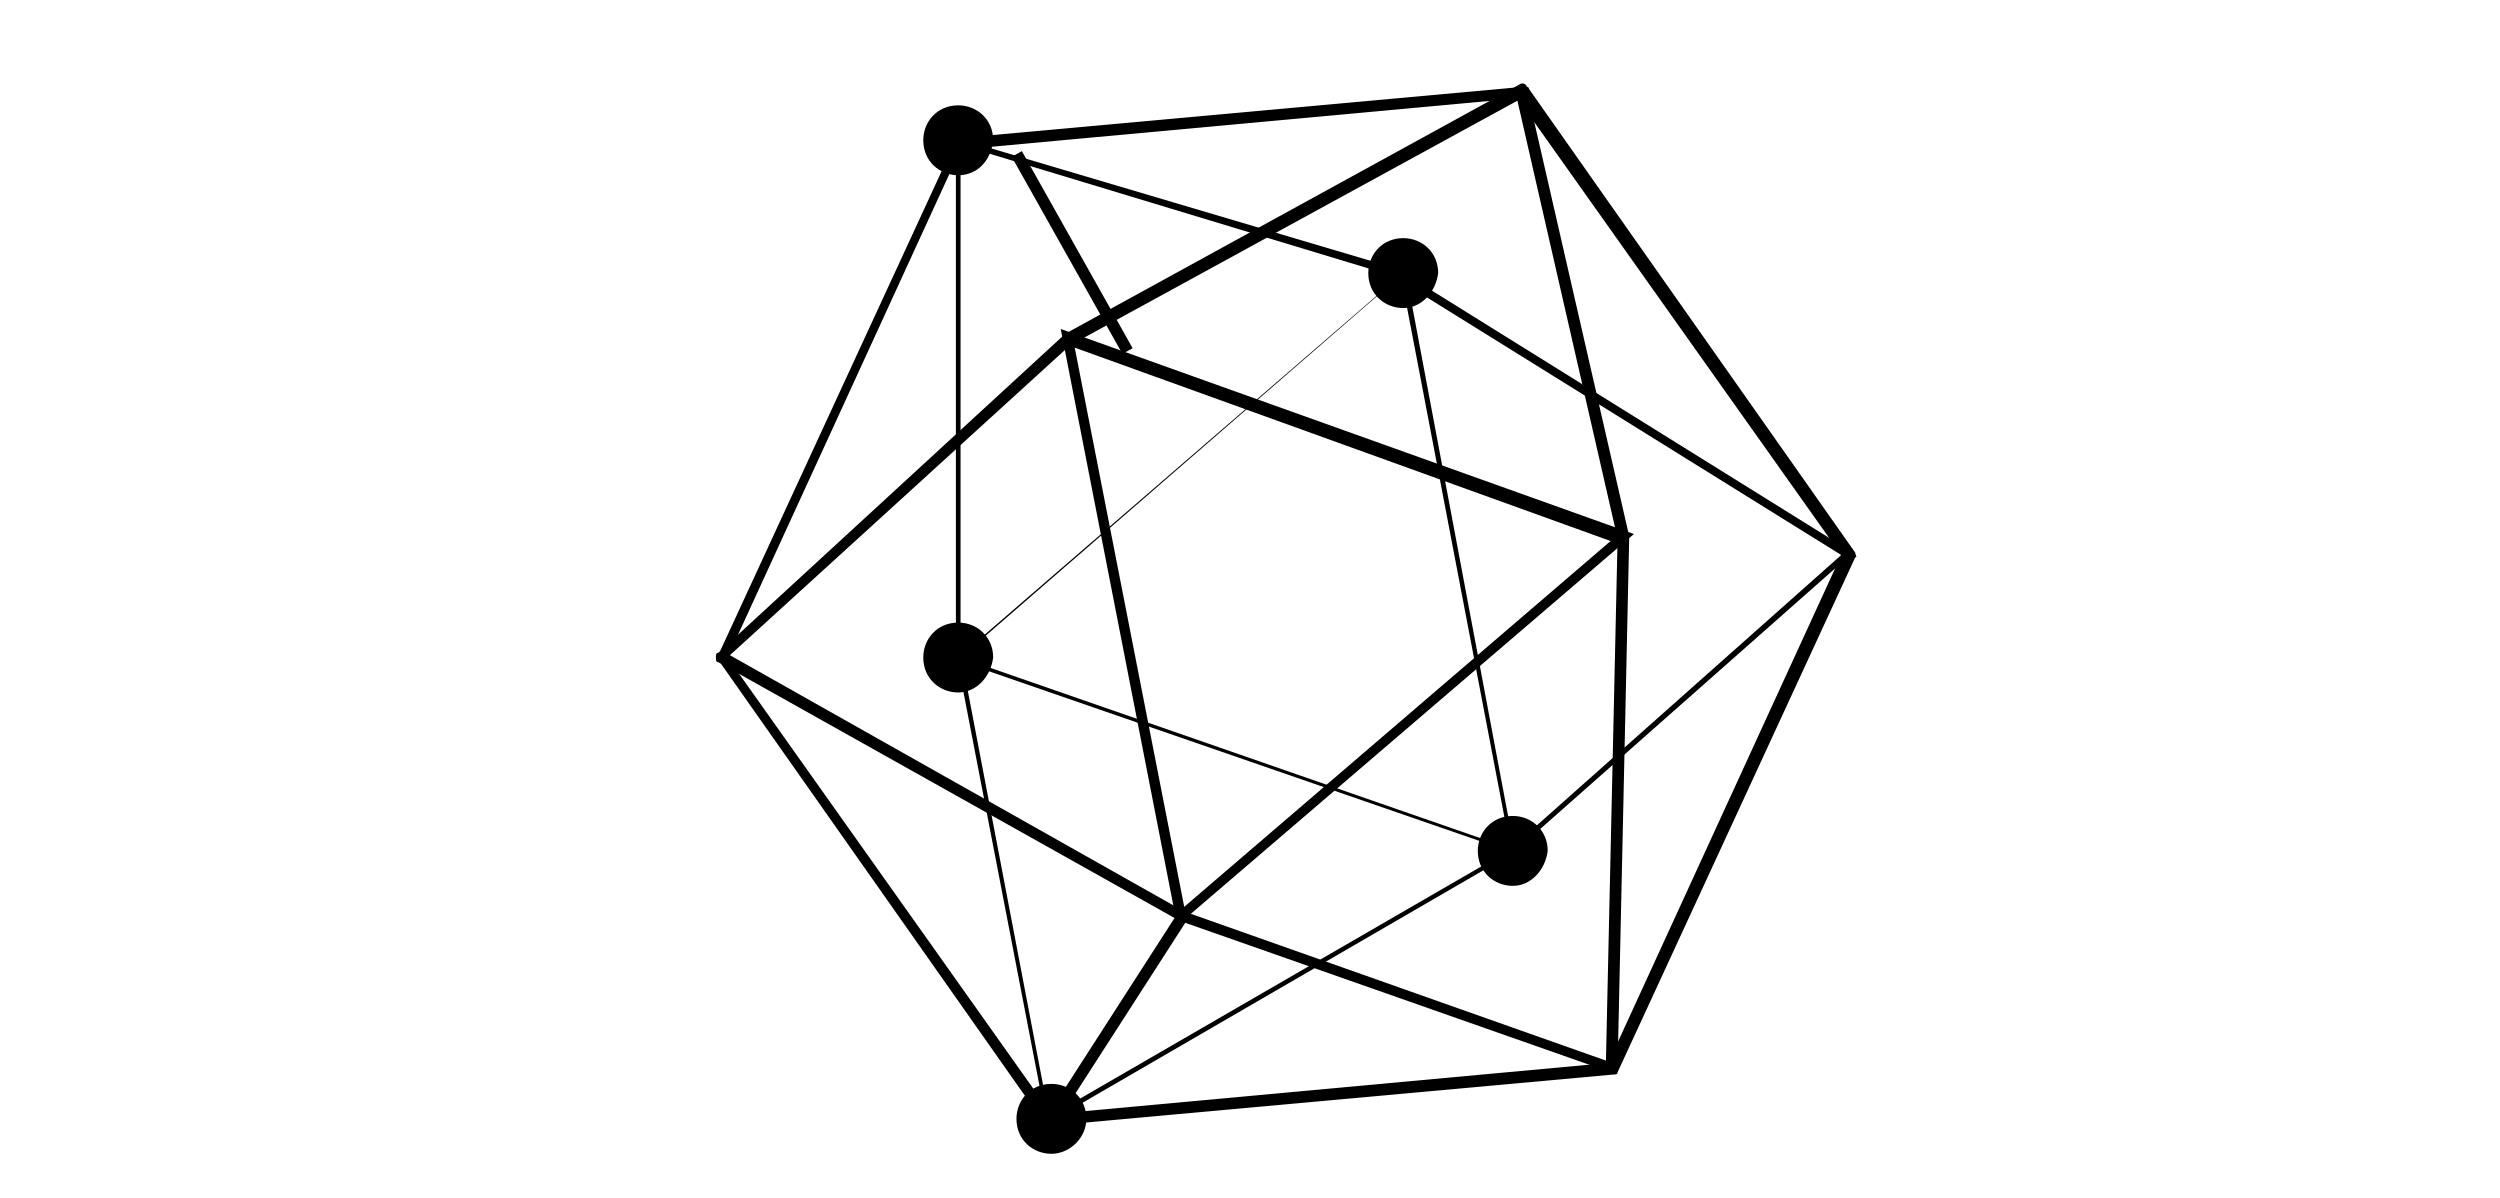 <?xml version="1.0" encoding="utf-8"?>
<!-- Generator: Adobe Illustrator 25.4.1, SVG Export Plug-In . SVG Version: 6.00 Build 0)  -->
<svg version="1.1" id="Layer_1" xmlns="http://www.w3.org/2000/svg" xmlns:xlink="http://www.w3.org/1999/xlink" x="0px" y="0px"
	 viewBox="0 0 107.3 51.4" style="enable-background:new 0 0 107.3 51.4;" xml:space="preserve">
<g id="Group_104058" transform="translate(-7078.573 -7688.979)">
	<path id="Path_13898" d="M7123.6,7737.3c-0.1,0-0.1,0-0.2-0.1l-14-19.9c0-0.1-0.1-0.2,0-0.2l10.2-22.1c0-0.1,0.1-0.1,0.2-0.1
		l24.2-2.2c0.1,0,0.2,0,0.2,0.1l14,19.9c0,0.1,0.1,0.2,0,0.2l-10.2,22.1c0,0.1-0.1,0.1-0.2,0.1L7123.6,7737.3L7123.6,7737.3z
		 M7109.8,7717.2l13.9,19.6l23.9-2.2l10-21.8l-13.9-19.6l-23.9,2.2L7109.8,7717.2z M7147.7,7734.8L7147.7,7734.8z"/>
	<path id="Path_13899" d="M7123.5,7737.2l-3.9-20.2l0-22.1l18.9,5.6l19.6,12.2l-14.6,12.9L7123.5,7737.2z M7119.8,7695.2l0,21.8
		l3.8,19.9l19.7-11.4l14.3-12.7l-19.3-12L7119.8,7695.2z"/>
	<path id="Path_13900" d="M7139.5,7700.7c0,0.4-0.3,0.7-0.7,0.7c-0.4,0-0.7-0.3-0.7-0.7s0.3-0.7,0.7-0.7
		C7139.2,7700,7139.5,7700.3,7139.5,7700.7"/>
	<path id="Path_13901" d="M7138.8,7702.2c-0.8,0-1.5-0.6-1.5-1.5c0-0.8,0.6-1.5,1.5-1.5c0.8,0,1.5,0.6,1.5,1.5c0,0,0,0,0,0
		C7140.2,7701.5,7139.6,7702.2,7138.8,7702.2 M7138.8,7700.7L7138.8,7700.7C7138.7,7700.7,7138.8,7700.8,7138.8,7700.7
		C7138.8,7700.8,7138.8,7700.8,7138.8,7700.7L7138.8,7700.7z"/>
	<path id="Path_13902" d="M7144.2,7725.5c0,0.4-0.3,0.7-0.7,0.7c-0.4,0-0.7-0.3-0.7-0.7s0.3-0.7,0.7-0.7
		C7143.9,7724.8,7144.2,7725.1,7144.2,7725.5"/>
	<path id="Path_13903" d="M7143.5,7727c-0.8,0-1.5-0.6-1.5-1.5c0-0.8,0.6-1.5,1.5-1.5c0.8,0,1.5,0.6,1.5,1.5c0,0,0,0,0,0
		C7144.9,7726.3,7144.3,7727,7143.5,7727 M7143.5,7725.5L7143.5,7725.5C7143.4,7725.5,7143.5,7725.5,7143.5,7725.5
		C7143.5,7725.5,7143.5,7725.5,7143.5,7725.5L7143.5,7725.5z"/>
	<path id="Path_13904" d="M7124.4,7737c0,0.4-0.3,0.7-0.7,0.7c-0.4,0-0.7-0.3-0.7-0.7c0-0.4,0.3-0.7,0.7-0.7
		C7124.1,7736.3,7124.4,7736.7,7124.4,7737C7124.4,7737,7124.4,7737,7124.4,7737"/>
	<path id="Path_13905" d="M7123.7,7738.5c-0.8,0-1.5-0.6-1.5-1.5c0-0.8,0.6-1.5,1.5-1.5c0.8,0,1.5,0.6,1.5,1.5c0,0,0,0,0,0
		C7125.2,7737.8,7124.5,7738.5,7123.7,7738.5 M7123.7,7737L7123.7,7737C7123.7,7737.1,7123.7,7737.1,7123.7,7737L7123.7,7737z"/>
	<path id="Path_13906" d="M7120.4,7717.2c0,0.4-0.3,0.7-0.7,0.7c-0.4,0-0.7-0.3-0.7-0.7c0-0.4,0.3-0.7,0.7-0.7
		C7120.1,7716.5,7120.4,7716.8,7120.4,7717.2C7120.4,7717.2,7120.4,7717.2,7120.4,7717.2"/>
	<path id="Path_13907" d="M7119.7,7718.7c-0.8,0-1.5-0.6-1.5-1.5c0-0.8,0.6-1.5,1.5-1.5c0.8,0,1.5,0.6,1.5,1.5c0,0,0,0,0,0
		C7121.1,7718,7120.5,7718.7,7119.7,7718.7 M7119.7,7717.2L7119.7,7717.2C7119.6,7717.3,7119.7,7717.3,7119.7,7717.2L7119.7,7717.2
		L7119.7,7717.2z"/>
	<path id="Path_13908" d="M7120.4,7695.1c0,0.4-0.3,0.7-0.7,0.7c-0.4,0-0.7-0.3-0.7-0.7c0-0.4,0.3-0.7,0.7-0.7
		C7120.1,7694.4,7120.4,7694.7,7120.4,7695.1C7120.4,7695.1,7120.4,7695.1,7120.4,7695.1"/>
	<path id="Path_13909" d="M7119.7,7696.5c-0.8,0-1.5-0.6-1.5-1.5c0-0.8,0.6-1.5,1.5-1.5c0.8,0,1.5,0.6,1.5,1.5c0,0,0,0,0,0
		C7121.1,7695.9,7120.5,7696.5,7119.7,7696.5 M7119.7,7695L7119.7,7695C7119.6,7695.1,7119.7,7695.1,7119.7,7695L7119.7,7695
		L7119.7,7695z"/>
	<path id="Path_13910" d="M7147.7,7735C7147.7,7735,7147.7,7735,7147.7,7735l-18.5-6.5l-19.8-11.1c-0.1,0-0.1-0.1-0.1-0.2
		c0-0.1,0-0.2,0.1-0.2l14.9-13.7l19.5-10.7c0.1-0.1,0.3,0,0.3,0.1c0,0,0,0,0,0.1l4.4,19.2l-0.5,22.8
		C7148,7734.9,7147.9,7735,7147.7,7735 M7109.9,7717.1l19.5,11l18.1,6.4l0.5-22.4l-4.3-18.8l-19.2,10.5L7109.9,7717.1z"/>
	<path id="Path_13911" d="M7143.6,7725.6L7143.6,7725.6l-24-8.3l0.1-0.1l19.2-16.6L7143.6,7725.6z M7119.8,7717.2l23.6,8.2
		l-4.7-24.6L7119.8,7717.2z"/>
	<path id="Path_13912" d="M7129.1,7728.7l-5-25.6l24.6,8.8L7129.1,7728.7z M7124.7,7703.9l4.7,24l18.3-15.7L7124.7,7703.9z"/>
	
		<rect id="Rectangle_1159" x="7121.8" y="7694.5" transform="matrix(0.872 -0.49 0.49 0.872 -2858.519 4475.788)" width="0.5" height="9.7"/>
	<path id="Path_13913" d="M7123.9,7737.2l-0.4-0.3l5.6-8.7l0.4,0.3L7123.9,7737.2z"/>
</g>
</svg>
